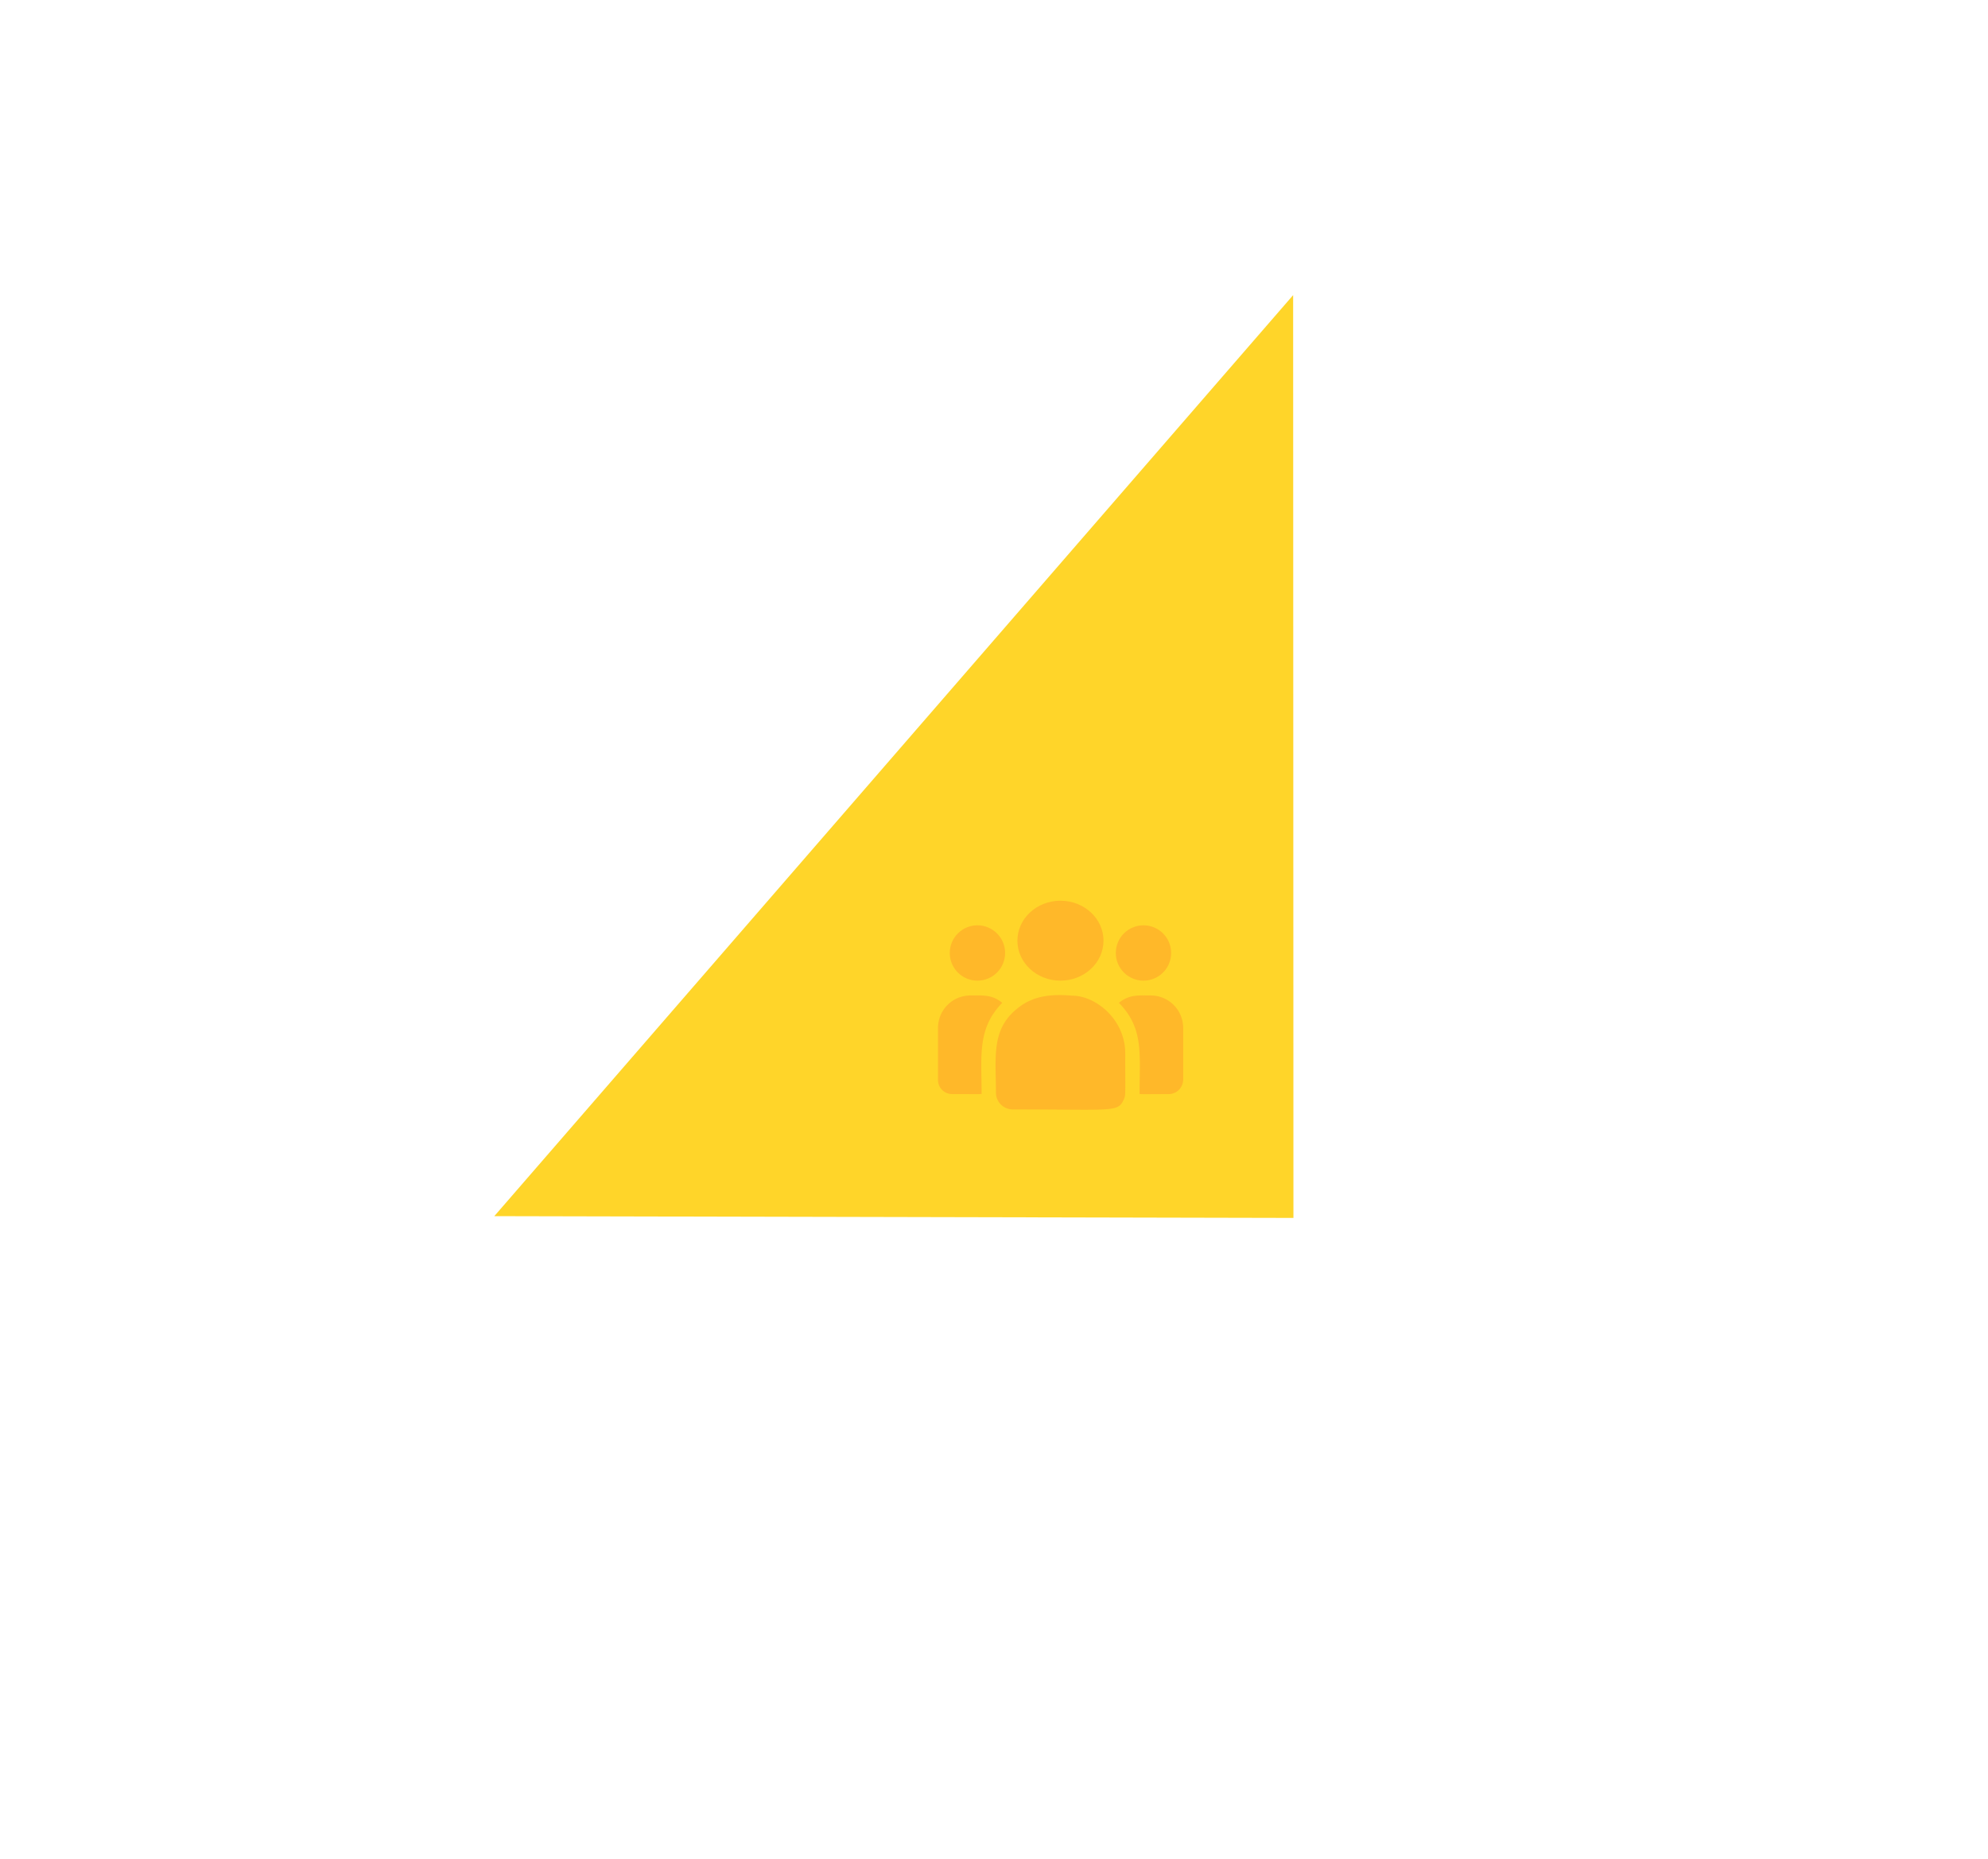<svg xmlns="http://www.w3.org/2000/svg" xmlns:xlink="http://www.w3.org/1999/xlink" width="323.29" height="302.281" viewBox="0 0 323.29 302.281">
  <defs>
    <filter id="Path_388" x="0" y="0" width="323.29" height="302.281" filterUnits="userSpaceOnUse">
      <feOffset dy="-10" input="SourceAlpha"/>
      <feGaussianBlur stdDeviation="16" result="blur"/>
      <feFlood flood-opacity="0.369"/>
      <feComposite operator="in" in2="blur"/>
      <feComposite in="SourceGraphic"/>
    </filter>
  </defs>
  <g id="autocare-core-icon4" transform="translate(-1155.548 -926.51)">
    <g transform="matrix(1, 0, 0, 1, 1155.55, 926.51)" filter="url(#Path_388)">
      <path id="Path_388-2" data-name="Path 388" d="M75,0,187.4,65.229,0,130Z" transform="translate(275.29 170.58) rotate(150)" fill="#ffd529"/>
    </g>
    <g id="customer" transform="translate(1308.086 1039.609)">
      <ellipse id="Ellipse_7" data-name="Ellipse 7" cx="7" cy="6.5" rx="7" ry="6.5" transform="translate(12.914 33.39)" fill="#ffb829"/>
      <circle id="Ellipse_8" data-name="Ellipse 8" cx="4.5" cy="4.5" r="4.5" transform="translate(28.914 37.39)" fill="#ffb829"/>
      <circle id="Ellipse_9" data-name="Ellipse 9" cx="4.5" cy="4.5" r="4.5" transform="translate(1.914 37.39)" fill="#ffb829"/>
      <path id="Path_409" data-name="Path 409" d="M10.45,241.735c-1.686-1.381-3.213-1.2-5.162-1.2A5.278,5.278,0,0,0,0,245.792v8.5a2.288,2.288,0,0,0,2.29,2.282c5.453,0,4.8.1,4.8-.235C7.086,250.317,6.373,245.9,10.45,241.735Z" transform="translate(0 -191.737)" fill="#ffb829"/>
      <path id="Path_410" data-name="Path 410" d="M132.615,239.942c-3.4-.284-6.365,0-8.917,2.11-4.272,3.422-3.45,8.029-3.45,13.665a2.732,2.732,0,0,0,2.727,2.727c16.438,0,17.092.53,18.067-1.628.32-.73.232-.5.232-7.481C141.274,243.788,136.471,239.942,132.615,239.942Z" transform="translate(-110.825 -191.112)" fill="#ffb829"/>
      <path id="Path_411" data-name="Path 411" d="M382.972,240.537c-1.96,0-3.479-.181-5.162,1.2,4.047,4.132,3.363,8.249,3.363,14.608,0,.336-.545.235,4.714.235a2.37,2.37,0,0,0,2.372-2.363v-8.424A5.278,5.278,0,0,0,382.972,240.537Z" transform="translate(-348.389 -191.738)" fill="#ffb829"/>
    </g>
  </g>
</svg>

